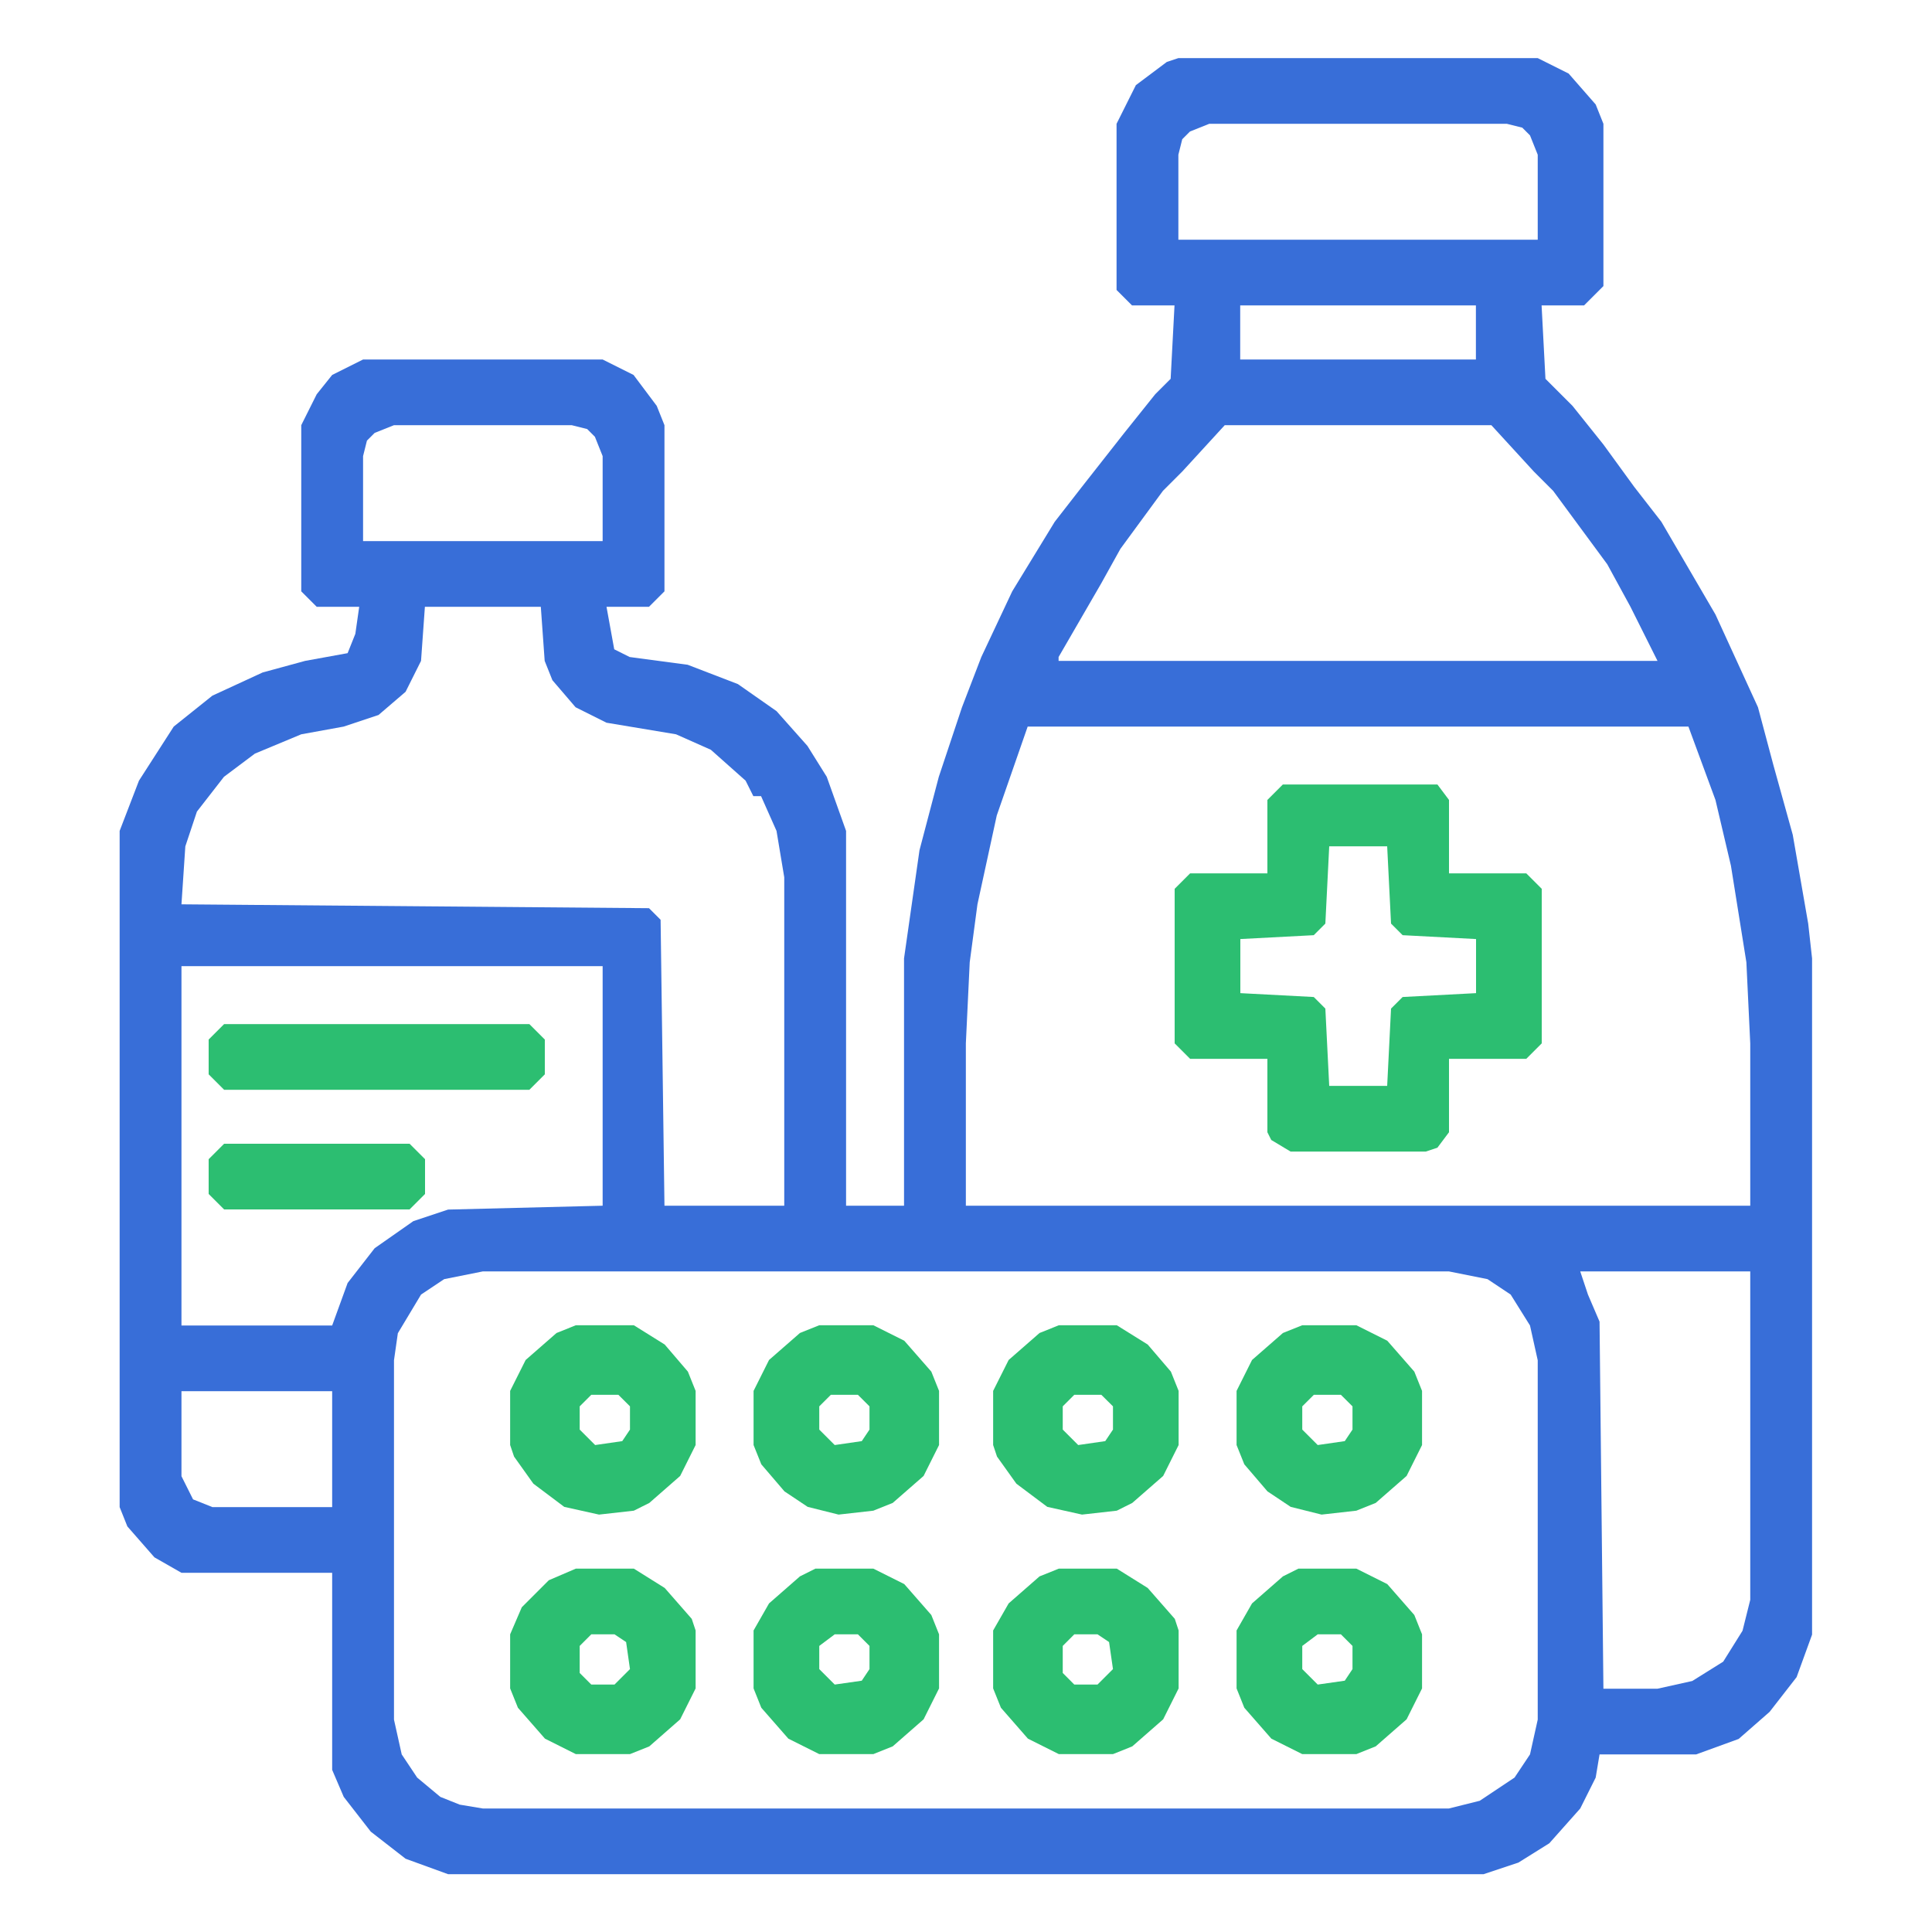 <svg width="40" height="40" viewBox="0 0 40 40" fill="none" xmlns="http://www.w3.org/2000/svg">
<path d="M24.397 1.203H31.837L32.477 1.523L33.037 2.163L33.197 2.563V5.923L32.797 6.323H31.917L31.997 7.843L32.557 8.403L33.197 9.203L33.837 10.083L34.397 10.803L35.517 12.723L36.397 14.643L36.717 15.843L37.117 17.283L37.437 19.123L37.517 19.843V33.843L37.197 34.723L36.637 35.443L35.997 36.003L35.117 36.323H33.117L33.037 36.803L32.717 37.443L32.077 38.163L31.437 38.563L30.717 38.803H9.277L8.397 38.483L7.677 37.923L7.117 37.203L6.877 36.643V32.563H3.757L3.197 32.243L2.637 31.603L2.477 31.203V17.203L2.877 16.163L3.597 15.043L4.397 14.403L5.437 13.923L6.317 13.683L7.197 13.523L7.357 13.123L7.437 12.563H6.557L6.237 12.243V8.803L6.557 8.163L6.877 7.763L7.517 7.443H12.477L13.117 7.763L13.597 8.403L13.757 8.803V12.243L13.437 12.563H12.557L12.717 13.443L13.037 13.603L14.237 13.763L15.277 14.163L16.077 14.723L16.717 15.443L17.117 16.083L17.517 17.203V24.963H18.717V19.843L19.037 17.603L19.437 16.083L19.917 14.643L20.317 13.603L20.957 12.243L21.837 10.803L22.397 10.083L23.277 8.963L23.917 8.163L24.237 7.843L24.317 6.323H23.437L23.117 6.003V2.563L23.517 1.763L24.157 1.283L24.397 1.203ZM25.037 2.563L24.637 2.723L24.477 2.883L24.397 3.203V4.963H31.837V3.203L31.677 2.803L31.517 2.643L31.197 2.563H25.037ZM25.677 6.323V7.443H30.557V6.323H25.677ZM8.157 8.803L7.757 8.963L7.597 9.123L7.517 9.443V11.203H12.477V9.443L12.317 9.043L12.157 8.883L11.837 8.803H8.157ZM25.357 8.803L24.477 9.763L24.077 10.163L23.197 11.363L22.797 12.083L21.917 13.603V13.683H34.317L33.757 12.563L33.277 11.683L32.157 10.163L31.757 9.763L30.877 8.803H25.357ZM8.797 12.563L8.717 13.683L8.397 14.323L7.837 14.803L7.117 15.043L6.237 15.203L5.277 15.603L4.637 16.083L4.077 16.803L3.837 17.523L3.757 18.723L13.437 18.803L13.677 19.043L13.757 24.963H16.237V18.163L16.077 17.203L15.757 16.483H15.597L15.437 16.163L14.717 15.523L13.997 15.203L12.557 14.963L11.917 14.643L11.437 14.083L11.277 13.683L11.197 12.563H8.797ZM21.277 15.043L20.637 16.883L20.237 18.723L20.077 19.923L19.997 21.603V24.963H36.237V21.603L36.157 19.923L35.837 17.923L35.517 16.563L34.957 15.043H21.277ZM3.757 20.003V27.443H6.877L7.197 26.563L7.757 25.843L8.557 25.283L9.277 25.043L12.477 24.963V20.003H3.757ZM9.997 26.323L9.197 26.483L8.717 26.803L8.237 27.603L8.157 28.163V35.603L8.317 36.323L8.637 36.803L9.117 37.203L9.517 37.363L9.997 37.443H29.997L30.637 37.283L31.357 36.803L31.677 36.323L31.837 35.603V28.163L31.677 27.443L31.277 26.803L30.797 26.483L29.997 26.323H9.997ZM32.717 26.323L32.877 26.803L33.117 27.363L33.197 34.963H34.317L35.037 34.803L35.677 34.403L36.077 33.763L36.237 33.123V26.323H32.717ZM3.757 28.803V30.563L3.997 31.043L4.397 31.203H6.877V28.803H3.757Z" fill="#386ED8"/>
<path d="M26.56 16.242H29.76L30 16.562V18.082H31.6L31.92 18.402V21.602L31.6 21.922H30V23.442L29.76 23.762L29.52 23.842H26.72L26.32 23.602L26.24 23.442V21.922H24.64L24.32 21.602V18.402L24.64 18.082H26.24V16.562L26.56 16.242ZM27.52 17.522L27.44 19.122L27.2 19.362L25.68 19.442V20.562L27.2 20.642L27.44 20.882L27.52 22.482H28.72L28.8 20.882L29.04 20.642L30.56 20.562V19.442L29.04 19.362L28.8 19.122L28.72 17.522H27.52Z" fill="#2CBE71"/>
<path d="M21.922 27.438H23.122L23.762 27.837L24.242 28.398L24.402 28.797V29.918L24.082 30.558L23.442 31.117L23.122 31.277L22.402 31.358L21.683 31.198L21.043 30.718L20.642 30.157L20.562 29.918V28.797L20.883 28.157L21.523 27.598L21.922 27.438ZM22.242 28.878L22.003 29.117V29.598L22.323 29.918L22.883 29.837L23.043 29.598V29.117L22.802 28.878H22.242Z" fill="#2CBE71"/>
<path d="M11.922 27.438H13.123L13.762 27.837L14.242 28.398L14.402 28.797V29.918L14.082 30.558L13.443 31.117L13.123 31.277L12.402 31.358L11.682 31.198L11.043 30.718L10.643 30.157L10.562 29.918V28.797L10.883 28.157L11.523 27.598L11.922 27.438ZM12.242 28.878L12.002 29.117V29.598L12.322 29.918L12.883 29.837L13.043 29.598V29.117L12.803 28.878H12.242Z" fill="#2CBE71"/>
<path d="M21.922 32.477H23.122L23.762 32.877L24.323 33.517L24.402 33.757V34.957L24.082 35.597L23.442 36.157L23.043 36.317H21.922L21.282 35.997L20.723 35.357L20.562 34.957V33.757L20.883 33.197L21.523 32.637L21.922 32.477ZM22.242 33.837L22.003 34.077V34.637L22.242 34.877H22.723L23.043 34.557L22.962 33.997L22.723 33.837H22.242Z" fill="#2CBE71"/>
<path d="M26.962 27.438H28.082L28.722 27.758L29.282 28.398L29.442 28.797V29.918L29.122 30.558L28.482 31.117L28.082 31.277L27.362 31.358L26.722 31.198L26.242 30.878L25.762 30.317L25.602 29.918V28.797L25.922 28.157L26.562 27.598L26.962 27.438ZM27.202 28.878L26.962 29.117V29.598L27.282 29.918L27.842 29.837L28.002 29.598V29.117L27.762 28.878H27.202Z" fill="#2CBE71"/>
<path d="M16.962 27.438H18.082L18.722 27.758L19.282 28.398L19.442 28.797V29.918L19.122 30.558L18.482 31.117L18.082 31.277L17.362 31.358L16.722 31.198L16.242 30.878L15.762 30.317L15.602 29.918V28.797L15.922 28.157L16.562 27.598L16.962 27.438ZM17.202 28.878L16.962 29.117V29.598L17.282 29.918L17.842 29.837L18.002 29.598V29.117L17.762 28.878H17.202Z" fill="#2CBE71"/>
<path d="M11.922 32.477H13.123L13.762 32.877L14.322 33.517L14.402 33.757V34.957L14.082 35.597L13.443 36.157L13.043 36.317H11.922L11.283 35.997L10.723 35.357L10.562 34.957V33.837L10.803 33.277L11.363 32.717L11.922 32.477ZM12.242 33.837L12.002 34.077V34.637L12.242 34.877H12.723L13.043 34.557L12.963 33.997L12.723 33.837H12.242Z" fill="#2CBE71"/>
<path d="M26.882 32.477H28.082L28.722 32.797L29.282 33.437L29.442 33.837V34.957L29.122 35.597L28.482 36.157L28.082 36.317H26.962L26.322 35.997L25.762 35.357L25.602 34.957V33.757L25.922 33.197L26.562 32.637L26.882 32.477ZM27.282 33.837L26.962 34.077V34.557L27.282 34.877L27.842 34.797L28.002 34.557V34.077L27.762 33.837H27.282Z" fill="#2CBE71"/>
<path d="M16.882 32.477H18.082L18.722 32.797L19.282 33.437L19.442 33.837V34.957L19.122 35.597L18.482 36.157L18.082 36.317H16.962L16.322 35.997L15.762 35.357L15.602 34.957V33.757L15.922 33.197L16.562 32.637L16.882 32.477ZM17.282 33.837L16.962 34.077V34.557L17.282 34.877L17.842 34.797L18.002 34.557V34.077L17.762 33.837H17.282Z" fill="#2CBE71"/>
<path d="M4.64 21.203H10.96L11.28 21.523V22.243L10.96 22.563H4.64L4.32 22.243V21.523L4.64 21.203Z" fill="#2CBE71"/>
<path d="M4.64 23.68H8.48L8.8 24V24.72L8.48 25.04H4.64L4.32 24.72V24L4.64 23.68Z" fill="#2CBE71"/>
</svg>
